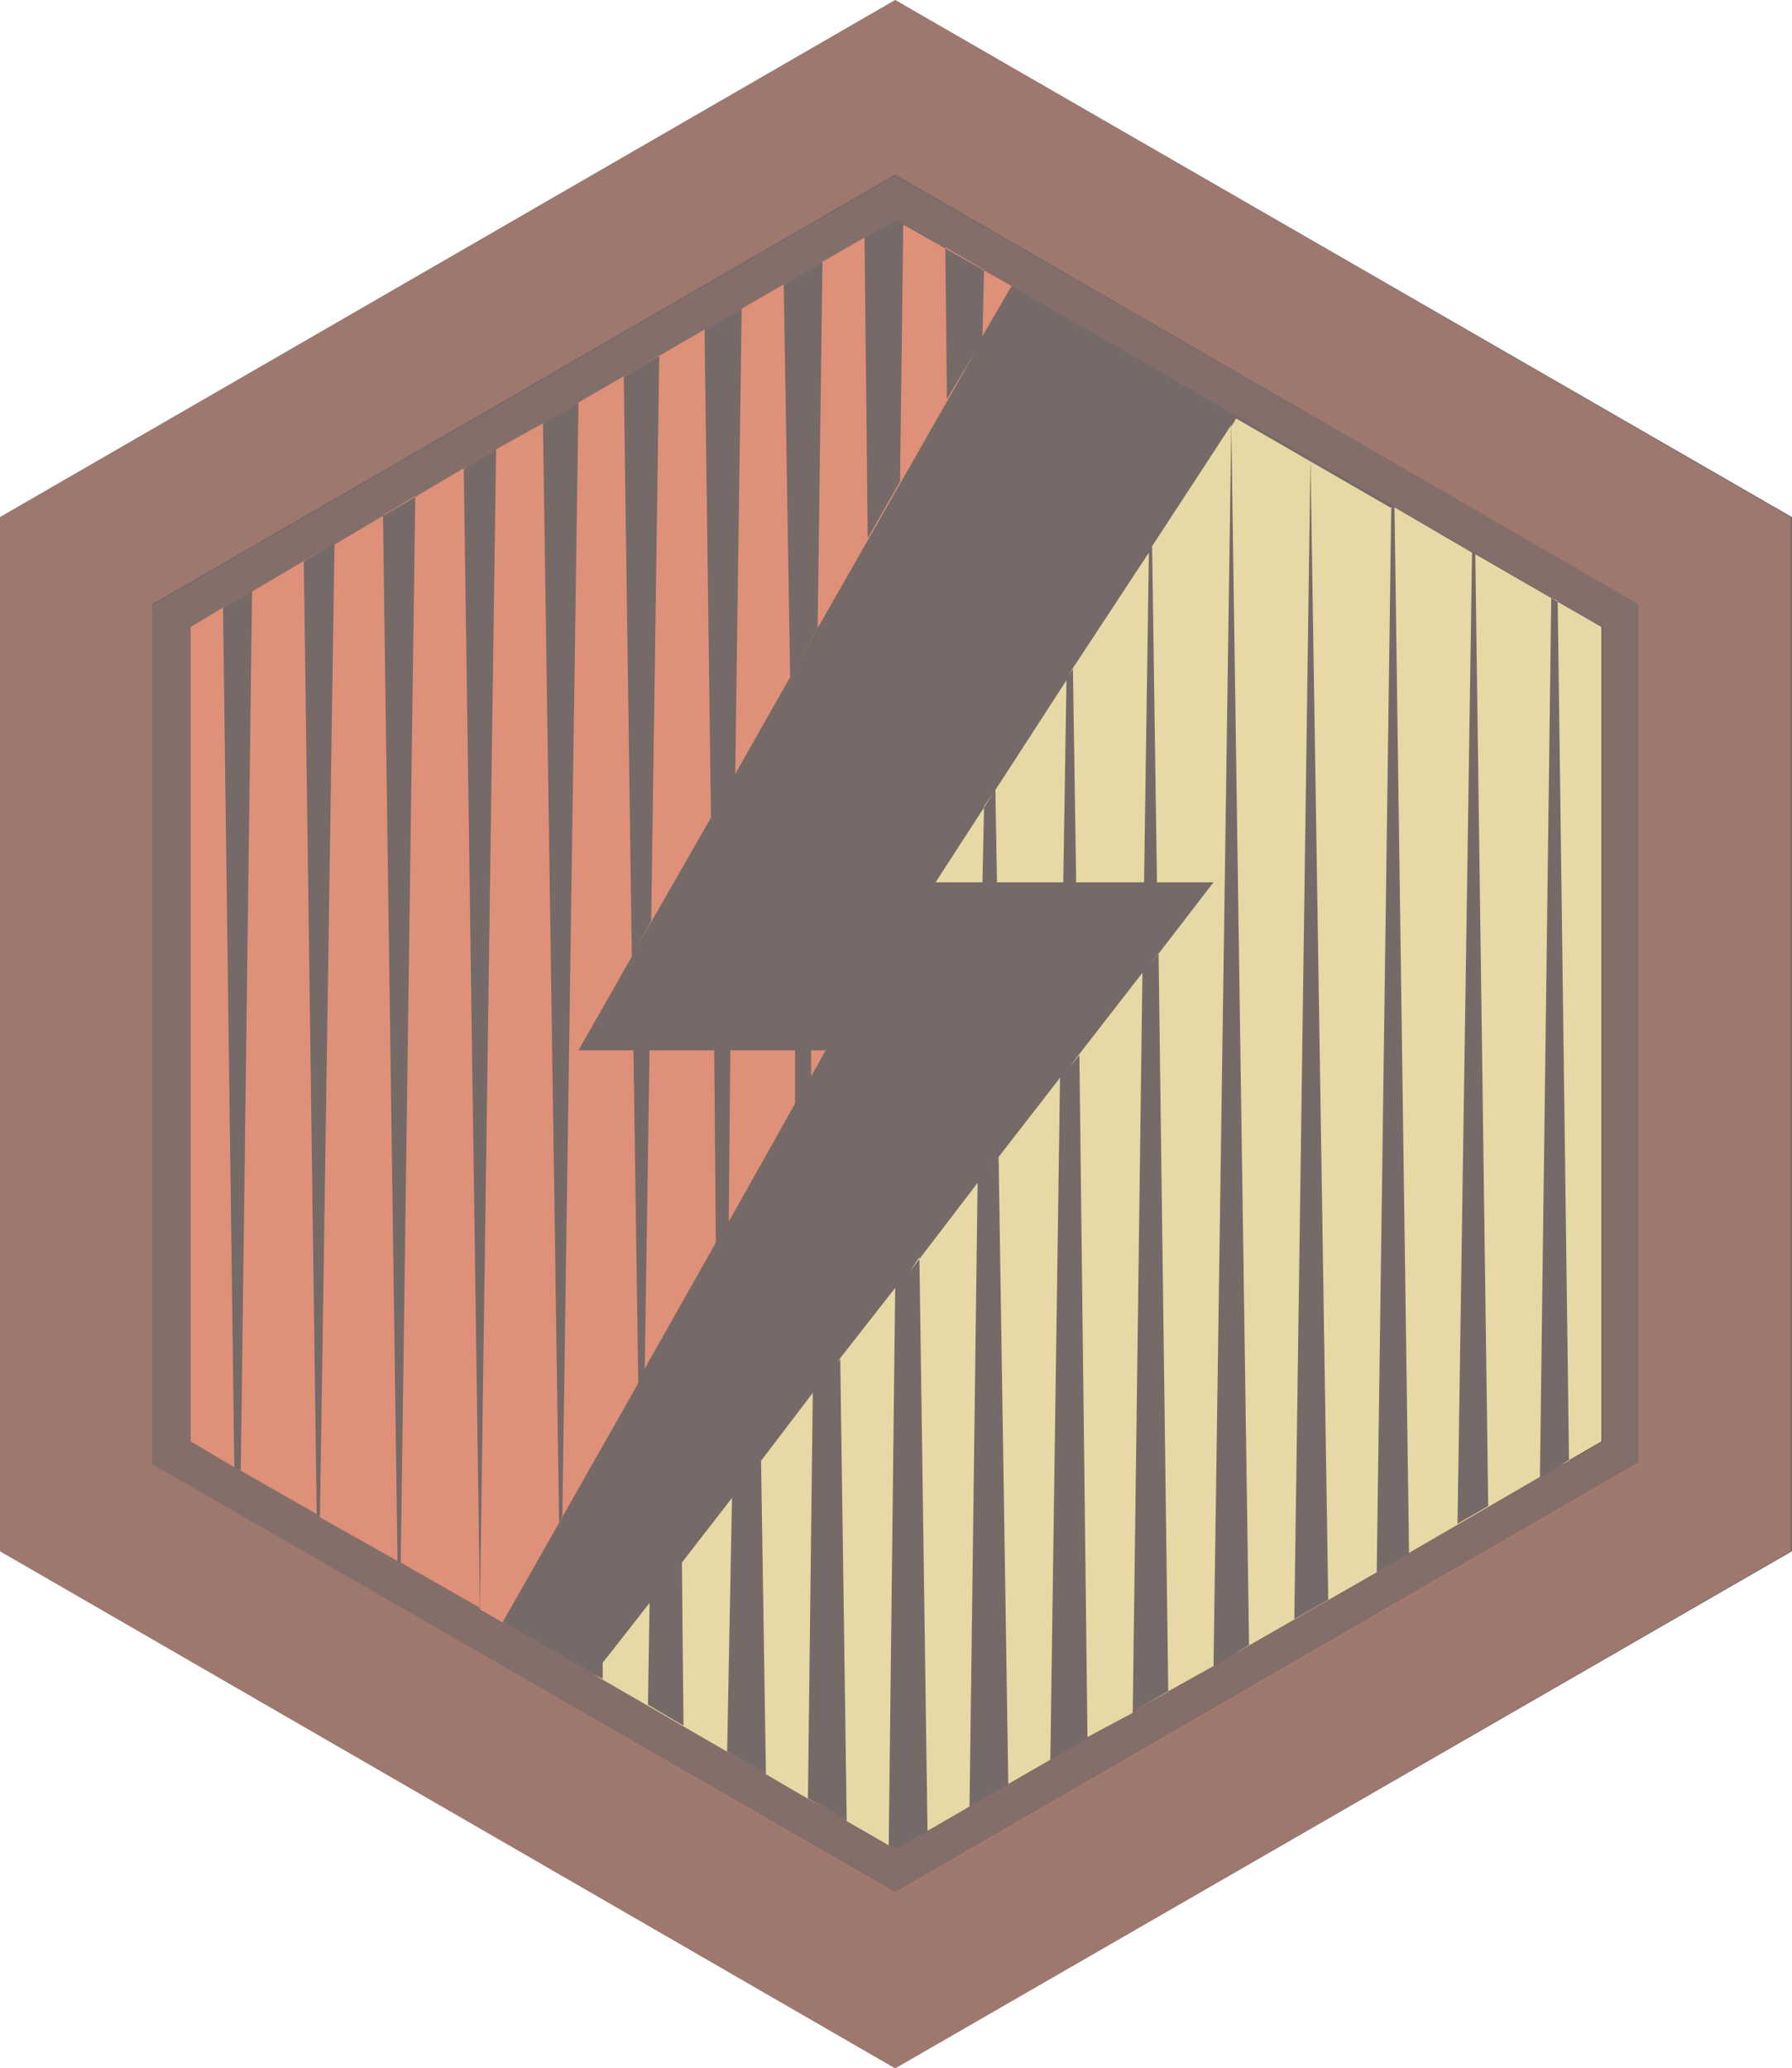 <svg viewBox="0 0 110.9 128" xmlns="http://www.w3.org/2000/svg"><path d="m55.4 0-55.4 32v64l55.4 32 55.5-32v-64z" fill="#766a68"/><path d="m9.4 90.6v-53.2l46-26.6 46 26.6v53.1l-46 26.6zm-9.4-58.6v64l55.4 32 55.4-32v-64l-55.4-32z" fill="#df9079" opacity=".38"/><path d="m11.8 89.2v-50.4l43.7-25.2 43.7 25.2v50.4l-43.7 25.2zm43.6-78.3-46 26.6v53.1l46 26.6 46-26.6v-53.2z" fill="#df9079" opacity=".13"/><path d="m55.4 79.7-3.6 4.6.2-.2.4 28.6 2.6 1.5zm-8.3 10.7.3 19.4 3.6 2.1-1-.6.3-25.1zm18.5-23.7-4.5 5.8.7-.9.6 38.8 2.6-1.5zm5.1-6.5-4.5 5.8.6-.7.5 42.2 2.8-1.5zm6.6 41.6-1 .6 8.9-5.1.9-65.9.1.1-9.7-5.6-.3.5zm3.8-73.4 1.1 70.6-2.1 1.2zm-21.1 83.4.5-38.6-4.2 5.5.6-.9.5 35.5 4.5-2.6zm-13.8-2.7-1.2-.7.3-15.7-3.1 4 .1 10.1-2.2-1.3.1-6.3-2.9 3.7v1l-.6-.3zm45.1-74.8.8 58.9-1.9 1.1.9-60.1-4.8-2.8.9 64.7 8.1-4.7.7-54.4.4.2.7 53.2-.6.3 2.6-1.5v-50.4zm-25.5 20.3.2-12.5-8.1 12.5h8.4zm-5 0 .1-4.7.7-1 .1 5.7zm10.3-20.4-5 7.6.3-.4.2 13.2h4.2z" fill="#e6d9a5"/><path d="m75.1 103.1 1.1-76.8-4.9 7.5.3 20.8h3.5l-4 5.2.6-.8.6 45.7-2.2 1.2z" fill="#e6d9a5"/><g fill="#df9079"><path d="m19.6 93.7-.8-59 1.4-.8-4.6 2.7-.7 54.4-.2-.1zm5.2 3 4.9 2.8-1-70.5.3-.2-8.3 4.9-.9 60.2 4.8 2.7-.9-64.7 2-1.2zm36-75.9 1.8-3.1-6.7-3.8-.2 15.9-2 3.5-.2-18.6-2.6 1.5-.3 22.7-1.5 2.6 11.3-19.8-1.8 3-.1-9.4 2.4 1.4zm-15.3 27.1 3.4-6-.4-24.3-2.6 1.5zm-31.7-10.3-2 1.2v50.4l2.7 1.6zm26.1 47.1 4.4-7.8-.1-11.9h1l-.1 10.6 4.1-7.3v-3.3h1v1.6l.9-1.6h-10.9z"/><path d="m39.2 65h-3.4l3.3-5.8-.5-35.9 2.2-1.3-.5 35-1 1.8 4.7-8.2-.4-30.2-9 5.2 1.2-.7-1 68.9-.2.5-1-68.1-2.9 1.6-1 71.8 1.4.8 8.4-14.8z"/></g></svg>